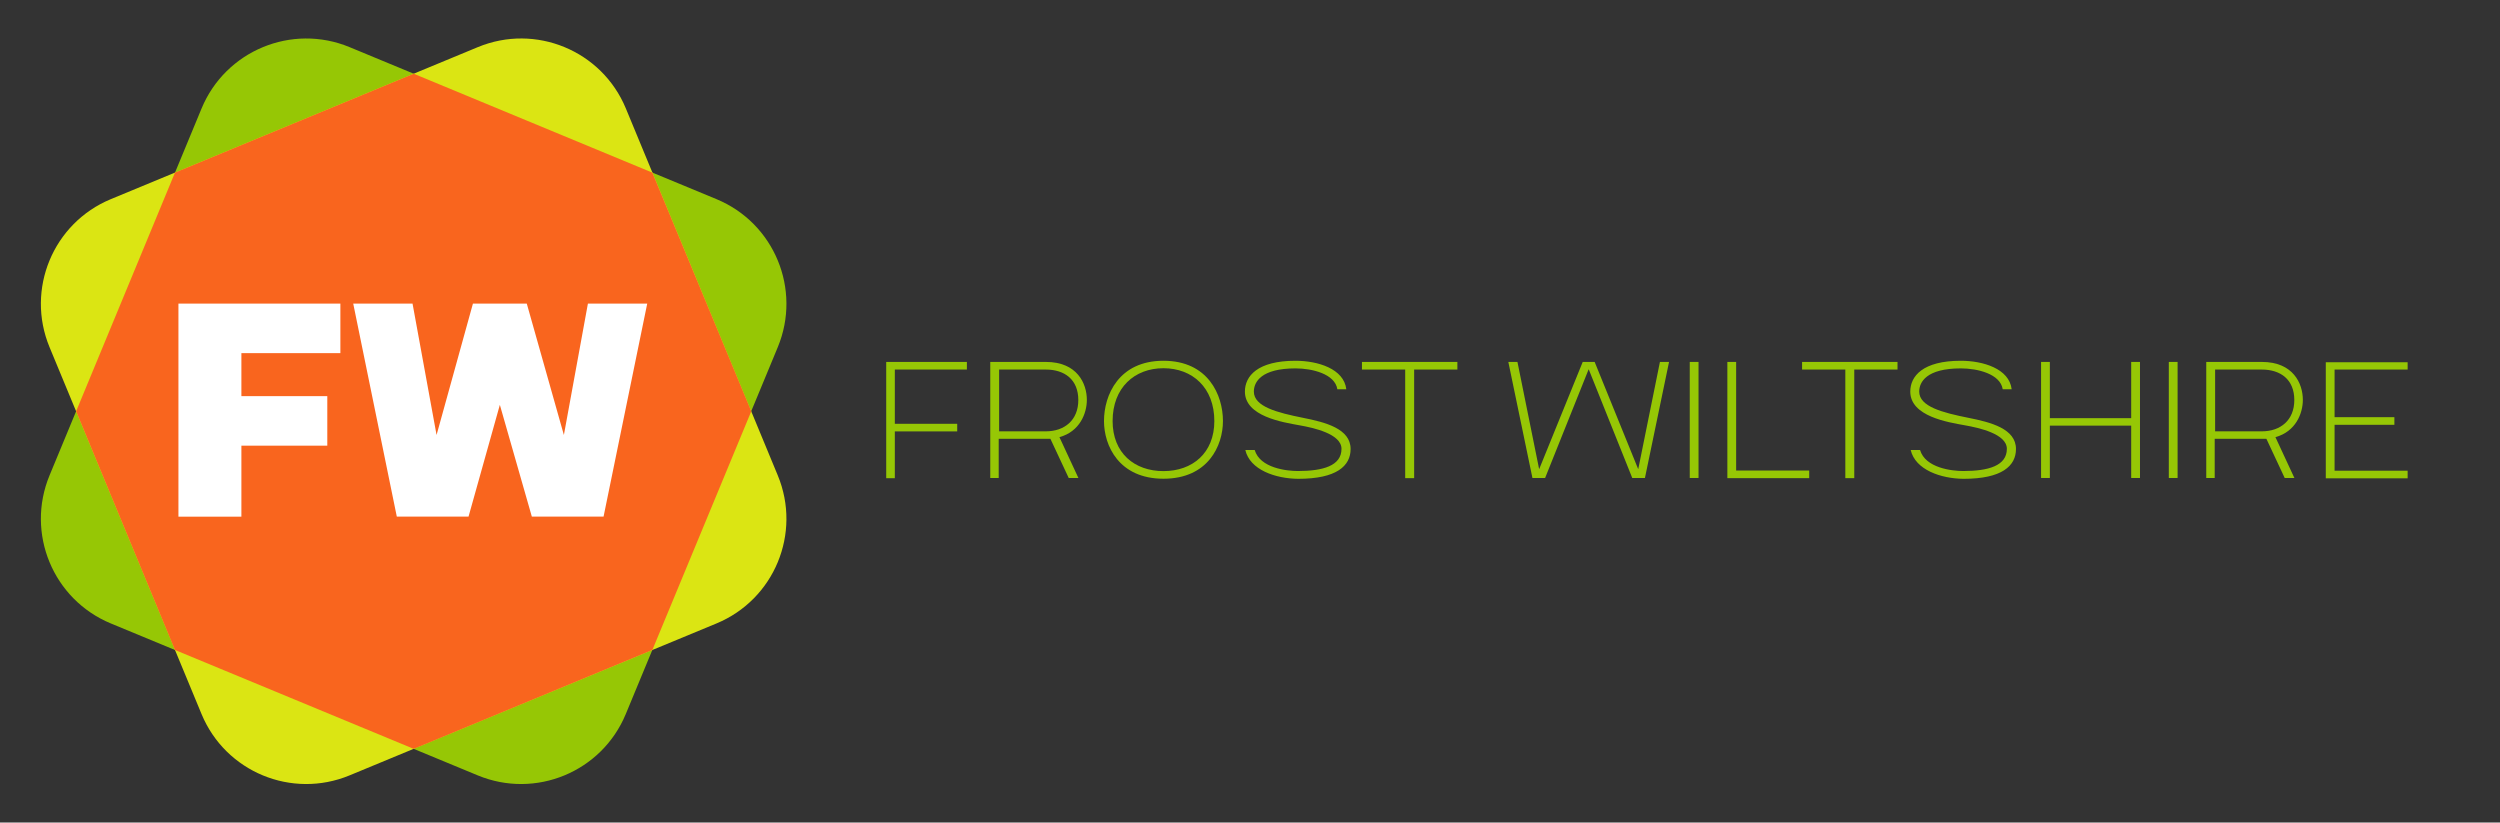 <?xml version="1.0" encoding="utf-8"?>
<!-- Generator: Adobe Illustrator 21.1.0, SVG Export Plug-In . SVG Version: 6.00 Build 0)  -->
<svg version="1.1" id="Layer_1" xmlns="http://www.w3.org/2000/svg" xmlns:xlink="http://www.w3.org/1999/xlink" x="0px" y="0px"
	 viewBox="0 0 3017.9 992.9" style="enable-background:new 0 0 3017.9 992.9;" xml:space="preserve">
<rect x="0" y="0" width="3017.9" height="992.9" fill="#333333" stroke="none"/>
<style type="text/css">
	.st0{fill:#96C705;}
	.st1{fill:#DBE513;}
	.st2{fill:#F9651E;}
	.st3{fill:#FFFFFF;}
</style>
<g>
	<g>
		<path class="st0" d="M864.9,240.4c69.8,28.9,102.9,108.9,74,178.7L755.4,862c-28.9,69.8-108.9,102.9-178.7,74L133.8,752.6
			C64,723.7,30.9,643.7,59.8,573.9L243.3,131C272.2,61.2,352.2,28,422,56.9L864.9,240.4z"/>
		<path class="st1" d="M938.9,573.9c28.9,69.8-4.2,149.8-74,178.7L422,936c-69.8,28.9-149.8-4.2-178.7-74L59.8,419.1
			c-28.9-69.8,4.2-149.8,74-178.7l443-183.5c69.8-28.9,149.8,4.2,178.7,74L938.9,573.9z"/>
		<polygon class="st2" points="499.4,89 211.2,208.4 91.9,496.5 211.2,784.6 499.4,904 787.5,784.6 906.9,496.5 787.5,208.4 		"/>
		<path class="st3" d="M215.4,366.5h195.5v59.8H291.4v51.9h103.7V538H291.4v85.7h-76V366.5z M709.7,366.5l-29,158.6l-44.8-158.6h-65
			L527,525.1l-29-158.6h-71.6L479,623.6h86.6l37.8-134.9L642,623.6h86.6l52.7-257.1L709.7,366.5L709.7,366.5z"/>
	</g>
	<g>
		<path class="st0" d="M1069.8,577V436.9h97.4v9.2h-87v65.5h75.3v9.2h-75.3v56.5h-10.4V577z"/>
		<path class="st0" d="M1195.4,577V436.9h67.1c37.8,0,49.5,26,49.5,45.8c0,16.4-8.6,38.3-33.1,45l22.9,49.3h-11.7l-22.1-47.3h-62.4
			V577H1195.4z M1206.1,520.7h56.3c22.7,0,39.3-13.5,39.3-37.8c0-24.8-16.6-36.8-39.3-36.8h-56.3V520.7z"/>
		<path class="st0" d="M1332.7,508.3c0-31.3,17.8-72.8,71.8-72.8s71.8,41.5,71.8,72.8c0,29.5-17.8,69.6-71.8,69.6
			S1332.7,537.7,1332.7,508.3z M1465.9,508.3c0-40.3-26.4-63.8-61.4-63.8s-61.4,23.5-61.4,63.8c0,38.7,26.4,60.4,61.4,60.4
			S1465.9,546.9,1465.9,508.3z"/>
		<path class="st0" d="M1503.3,543.2h11.3c6.5,21.9,38.7,25.4,52.2,25.4c30.7,0,52.6-6.5,52.6-26.8c0-18-33.6-25.4-50.7-28.4
			c-20.5-3.7-65.9-10.8-65.9-40.7c0-18.6,15.1-37.2,61-37.2c27,0,58.5,9.6,61.4,34.4h-10.8c-2.9-18.6-30.5-25.2-50.5-25.2
			c-41.7,0-50.3,16.6-50.3,28c0,18.2,28.2,25.4,59.5,31.7c26.8,5.3,57.3,13.1,57.3,37.6c0,20.5-17,36-63.2,36
			C1539.7,577.8,1508.8,567.2,1503.3,543.2z"/>
		<path class="st0" d="M1759.3,446.1h-52.2v131.1h-10.8V446.1h-52.2v-9.2h115.2V446.1z"/>
		<path class="st0" d="M1925,436.9l52.6,129.5l26.2-129.5h11L1985.7,577h-15.3l-52.6-131.3L1865.2,577h-15.3l-29.1-140.1h11
			l26.2,129.5l52.6-129.5H1925z"/>
		<path class="st0" d="M2039.8,436.9h10.6V577h-10.6V436.9z"/>
		<path class="st0" d="M2085.2,436.9h10.6V568h88.2v9.2h-98.8V436.9z"/>
		<path class="st0" d="M2290.6,446.1h-52.2v131.1h-10.8V446.1h-52.2v-9.2h115.2V446.1z"/>
		<path class="st0" d="M2306.5,543.2h11.3c6.5,21.9,38.7,25.4,52.2,25.4c30.7,0,52.6-6.5,52.6-26.8c0-18-33.6-25.4-50.7-28.4
			c-20.5-3.7-65.9-10.8-65.9-40.7c0-18.6,15.1-37.2,61-37.2c27,0,58.5,9.6,61.4,34.4h-10.8c-2.9-18.6-30.5-25.2-50.5-25.2
			c-41.7,0-50.3,16.6-50.3,28c0,18.2,28.2,25.4,59.5,31.7c26.8,5.3,57.3,13.1,57.3,37.6c0,20.5-17,36-63.2,36
			C2343,577.8,2312.1,567.2,2306.5,543.2z"/>
		<path class="st0" d="M2572.7,513.8h-98.2V577h-10.6V436.9h10.6v67.9h98.2v-67.9h10.6V577h-10.6V513.8z"/>
		<path class="st0" d="M2618.1,436.9h10.6V577h-10.6V436.9z"/>
		<path class="st0" d="M2663.3,577V436.9h67.1c37.8,0,49.5,26,49.5,45.8c0,16.4-8.6,38.3-33.1,45l22.9,49.3h-11.7l-22.1-47.3h-62.4
			V577H2663.3z M2674,520.7h56.3c22.7,0,39.3-13.5,39.3-37.8c0-24.8-16.6-36.8-39.3-36.8H2674V520.7z"/>
		<path class="st0" d="M2906.4,436.9v9.2h-88.2v57.5h72.2v9.2h-72.2v55.4h88.2v9.2h-98.8V437.3h98.8V436.9z"/>
	</g>
</g>
</svg>
